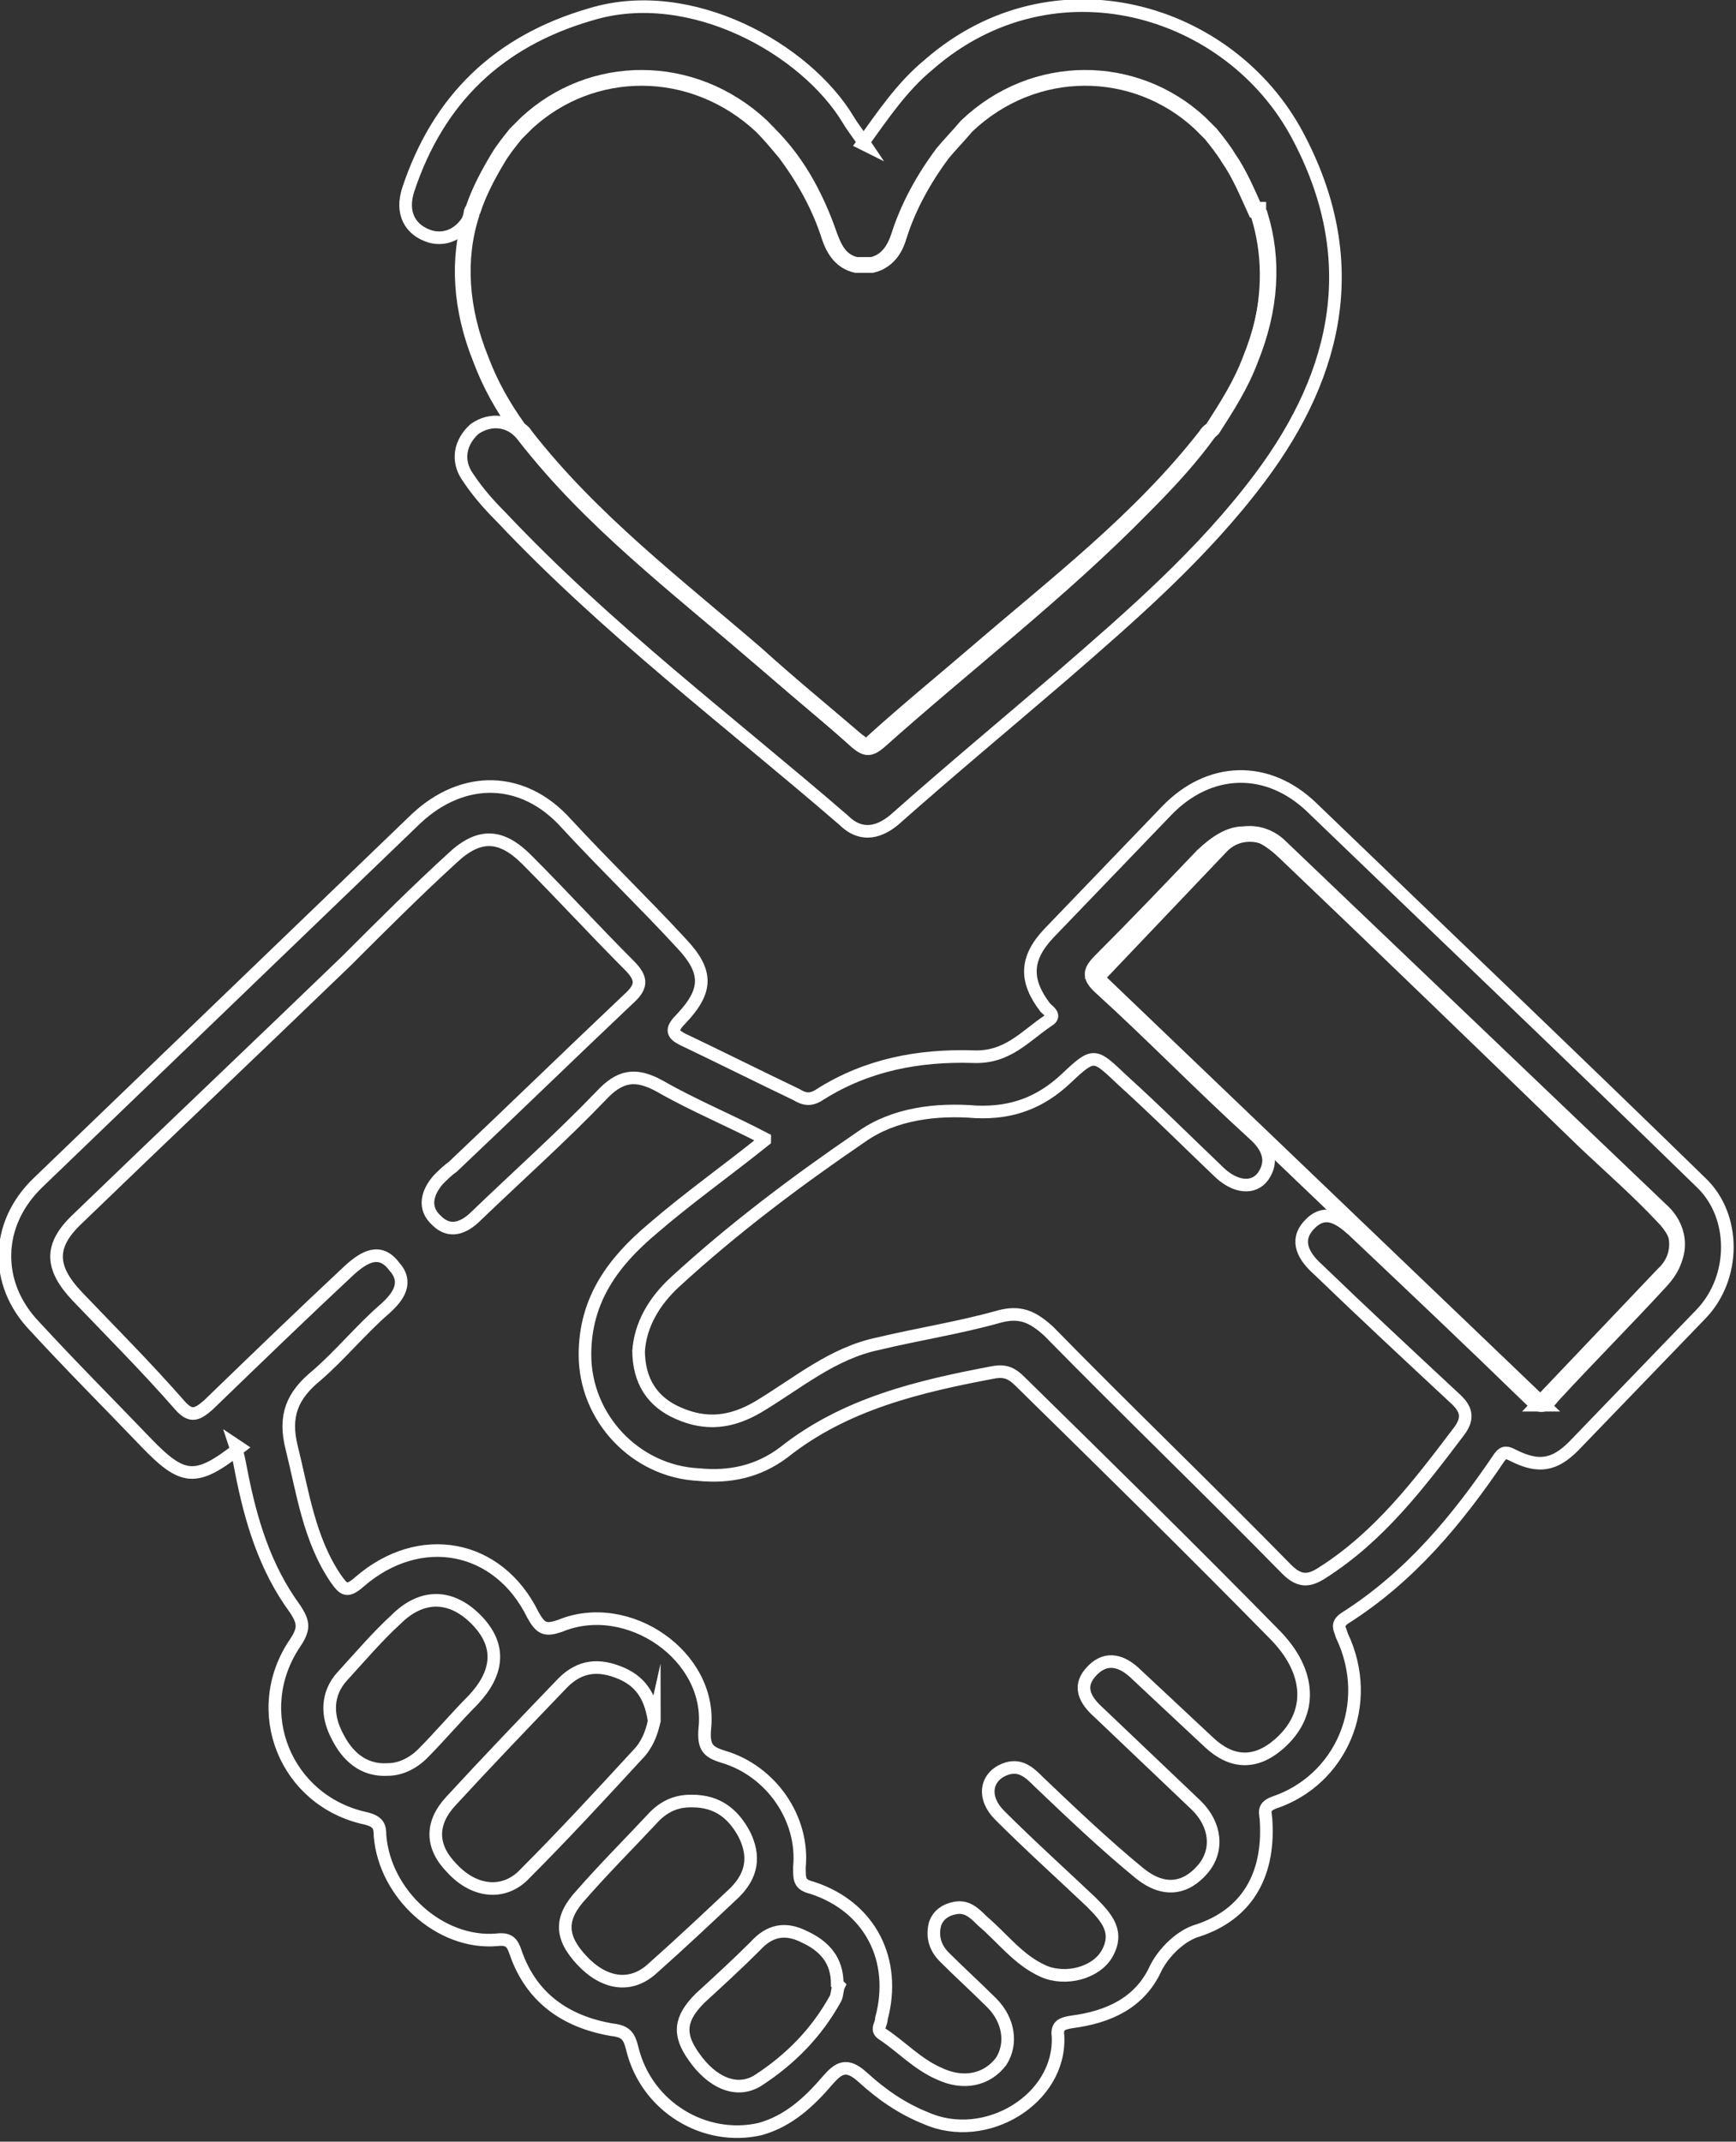 <?xml version="1.0" encoding="UTF-8"?>
<svg xmlns="http://www.w3.org/2000/svg" version="1.1" viewBox="0 0 110.1 135.8">
  <rect x="0" y="0" width="110.1" height="135.8" fill="#333333" stroke="none"/>
  <defs>
    <style>
      .cls-1, .cls-2 {
        fill: none;
        stroke: #fff;
        stroke-miterlimit: 10;
      }

      .cls-2 {
        stroke-width: .8px;
      }
    </style>
  </defs>
  <!-- Generator: Adobe Illustrator 28.7.1, SVG Export Plug-In . SVG Version: 1.2.0 Build 142)  -->
  <g>
    <g id="Layer_1">
      <g>
        <path class="cls-1" d="M97.7,89l-28.2-27,7.9-8.3c1-1.1,2.7-1.1,3.8,0l24.3,23.2c1.1,1.1,1.2,2.8,0,3.9l-7.8,8.2Z"/>
        <path class="cls-1" d="M79.8,13.3c0,.1,0,.2.1.3.9,2.9.7,6-.6,9.2-.6,1.6-1.5,3-2.4,4.4-.1.1-.3.2-.4.4-4.2,5.4-9.6,9.5-14.7,13.9-2.1,1.8-4.3,3.6-6.4,5.5-.2.2-.3.3-.5.3-.2,0-.3-.2-.5-.3-2.1-1.8-4.3-3.6-6.4-5.5-5.1-4.4-10.5-8.5-14.7-13.9-.1-.2-.3-.3-.4-.4-1-1.4-1.8-2.8-2.4-4.4-1.3-3.2-1.5-6.4-.6-9.2,0-.1,0-.2.1-.3.4-1.2,1-2.3,1.6-3.3.3-.5.7-1,1.1-1.5,0,0,0,0,.1-.1.2-.2.4-.4.6-.6,4.1-3.8,10.5-3.9,14.9.2.5.5,1,1.1,1.5,1.7,1.2,1.6,2.2,3.4,2.8,5.3.3.9.8,1.6,1.7,1.8,0,0,0,0,0,0,0,0,.2,0,.3,0,0,0,0,0,.2,0h0s0,0,.2,0c0,0,.2,0,.3,0,0,0,0,0,0,0,.9-.2,1.4-.9,1.7-1.8.6-1.9,1.6-3.7,2.8-5.3.5-.6,1-1.1,1.5-1.7,4.3-4.1,10.7-4,14.8-.2.2.2.4.4.6.6,0,0,0,0,.1.1.4.5.8,1,1.1,1.5.7,1,1.2,2.2,1.7,3.3Z"/>
        <g>
          <path class="cls-2" d="M15.2,91.8c-2.8,2.2-3.6,2.1-6-.4-2.3-2.4-4.7-4.8-7-7.3-2.6-2.7-2.5-6.5.2-9.1,8-7.7,16-15.4,24-23.1,3-2.8,6.8-2.7,9.5.3,2.4,2.6,4.9,5,7.3,7.6,1.7,1.8,1.7,3,0,4.8-.7.7-.6,1,.3,1.4,2.3,1.1,4.7,2.3,7,3.4.5.3.9.4,1.5,0,3-1.9,6.3-2.5,9.7-2.4,2.2.1,3.3-1.3,4.8-2.3.5-.3,0-.6-.2-.8-1.3-1.7-1.3-3.1.2-4.7,2.5-2.6,5-5.2,7.5-7.8,2.7-2.8,6.4-2.9,9.2-.2,8.2,7.9,16.5,15.8,24.7,23.8,2.2,2.1,2.2,6,0,8.3-2.7,2.8-5.4,5.6-8.1,8.4-1.2,1.2-2.2,1.4-3.8.6-.4-.2-.6-.3-.9.1-2.7,4-5.7,7.6-9.8,10.2-.6.4-.3.7-.2,1.1,2.1,4.4-.1,9.2-4.3,10.6-.8.3-.5.7-.5,1.2.2,3.5-1.3,5.9-4.3,6.9-1.1.3-2.2,1.4-2.7,2.4-1,2.2-3,3.1-5.3,3.4-.6.1-1,.2-.9.9.2,4-4.6,6.9-8.4,5.2-1.5-.6-2.8-1.5-4-2.6-1-.9-1.5-.6-2.2.2-1.2,1.4-2.5,2.6-4.3,3.1-3.5.8-7.2-1.4-8.1-5.1-.2-.8-.4-1.1-1.3-1.2-2.9-.5-5.1-2-6.1-4.9-.2-.6-.4-.9-1.2-.8-3.6.3-7.1-2.9-7.4-6.6,0-.6-.1-.9-.9-1.1-5.1-1.1-7.4-6.8-4.5-11.1.6-.9.6-1.3,0-2.2-1.9-2.6-2.8-5.6-3.4-8.7-.1-.5-.2-1.1-.4-1.7ZM48.5,72.2c-2.3-1.2-4.5-2.1-6.6-3.3-1.6-.9-2.6-.7-3.8.6-2.5,2.6-5.3,5.1-7.9,7.6-.8.8-1.7,1.1-2.5.3-.9-.8-.6-1.8.1-2.6.3-.3.6-.6.9-.8,3.7-3.5,7.4-7.1,11.1-10.6.9-.8,1-1.3.1-2.2-2.2-2.2-4.3-4.5-6.5-6.7-1.6-1.6-3-1.7-4.7-.1-2.3,2.1-4.5,4.3-6.7,6.5-5.7,5.5-11.4,10.9-17.1,16.4-1.8,1.7-1.7,3.1,0,4.9,2.2,2.3,4.4,4.5,6.5,6.9.7.8,1.1.6,1.8,0,3-2.9,6-5.8,9-8.6.9-.8,1.9-1.4,2.8-.2.9,1,.3,1.9-.6,2.7-1.5,1.3-2.8,2.9-4.3,4.2-1.6,1.3-2.1,2.6-1.6,4.6.7,2.8,1.1,5.8,2.8,8.3.5.7.7.9,1.5.2,3.8-3.3,8.8-2.4,11,2.1.5.9.8,1,1.7.7,4.3-1.8,9.7,1.9,9.2,6.5-.1,1.2.2,1.5,1.2,1.8,3,.9,5.1,3.9,4.8,7,0,.8,0,1.1.8,1.3,3.7,1.2,5.4,4.6,4.4,8.3,0,.4-.4.7.1,1,1.2.8,2.2,1.9,3.6,2.5,1.5.7,3,.4,3.9-.8.7-1.1.5-2.6-.6-3.7-1-1-2-1.9-3-2.9-.6-.6-.8-1.3-.6-2.1.2-.6.7-.9,1.2-1,.8-.2,1.3.3,1.8.8,1.3,1.1,2.3,2.5,3.9,3.2,1.4.6,3.3.1,4-1.1.8-1.4,0-2.3-1-3.3-1.9-1.8-3.9-3.6-5.8-5.5-1.1-1.1-.9-2.4.3-2.9,1-.4,1.6.2,2.2.8,2.1,2,4.2,4,6.4,5.8,1.5,1.2,2.9,1,4-.3,1-1.2.8-2.8-.4-4-2.1-2-4.1-3.9-6.2-5.9-.9-.8-1.4-1.7-.4-2.7.9-.9,1.9-.6,2.8.3,1.5,1.4,3.1,2.9,4.6,4.3,1.4,1.3,2.9,1.4,4.4.1,2.2-1.9,2.1-4.6-.3-7-5.3-5.4-10.7-10.7-16.1-16-.5-.5-.9-.7-1.6-.6-4.8.9-9.5,2-13.4,5.1-1.6,1.2-3.4,1.6-5.4,1.4-4-.2-7.2-3.6-7.2-7.6,0-3.5,1.8-5.9,4.3-8,2.2-1.9,4.6-3.6,7.1-5.6ZM40.5,85.6c0,2,.9,3.3,2.5,4,1.8.8,3.4.6,5.1-.4,2.5-1.5,4.7-3.4,7.6-4,2.5-.6,5.1-1,7.6-1.7,1.4-.4,2.2,0,3.2.9,5,5.1,10.1,10,15.1,15.1.8.8,1.4.8,2.3.2,3.6-2.3,6.1-5.6,8.6-8.9.7-.9.5-1.5-.3-2.2-2.9-2.7-5.8-5.4-8.6-8.1-.9-.8-1.5-1.8-.6-2.8,1-1.1,1.9-.5,2.8.3,3.7,3.5,7.4,7,11.1,10.6.6.6,1,.8,1.6,0,2.3-2.5,4.6-4.8,6.9-7.3,1.3-1.4,1.3-2.8,0-4.1-1.5-1.6-3.2-3.1-4.8-4.6-6.4-6.2-12.8-12.4-19.2-18.5-1.9-1.8-3.3-1.7-5.2.1-2.1,2.2-4.2,4.4-6.4,6.6-.7.7-.9,1.1,0,1.9,3.3,3,6.4,6.2,9.7,9.2.9.8,1.3,1.7.6,2.7-.6.8-1.7.7-2.7-.2-2.1-2-4.1-4-6.2-5.9-1.8-1.7-1.8-1.8-3.6-.1-1.6,1.5-3.4,2.2-5.7,2.1-2.5-.2-5.2.1-7.3,1.6-4.1,2.8-8.1,5.8-11.8,9.2-1.3,1.2-2.2,2.7-2.3,4.4ZM41.5,109.2c-.2-1.4-.7-2.5-2.1-3.1-1.4-.6-2.6-.5-3.7.6-2.4,2.5-4.8,5-7.1,7.5-1.3,1.4-1.3,2.9.1,4.3,1.4,1.5,3.3,1.7,4.6.3,2.4-2.4,4.8-5,7.1-7.5.6-.6.9-1.3,1.1-2.2ZM43.8,114.2c-1,0-1.8.4-2.5,1.2-1.5,1.6-3,3.1-4.4,4.7-1.4,1.5-1.4,2.7,0,4.2,1.4,1.5,3.1,1.8,4.5.5,1.8-1.6,3.5-3.2,5.2-4.8,1.1-1.1,1.3-2.3.6-3.7-.7-1.3-1.7-2.1-3.3-2.1ZM24.6,112.2c.8,0,1.6-.4,2.2-1,1.1-1.1,2.1-2.3,3.2-3.4,1.6-1.7,1.8-3.4.3-5-1.6-1.7-3.5-1.8-5.2-.1-1.2,1.1-2.3,2.4-3.4,3.6-1,1.1-1,2.5-.3,3.8.6,1.2,1.6,2.2,3.2,2.1ZM53.1,125.8c0-1.5-.8-2.4-2.1-3-1.2-.6-2.2-.4-3.1.6-1.1,1.1-2.3,2.2-3.5,3.3-1.3,1.3-1.4,2.3-.4,3.7,1.1,1.6,2.7,2.4,4.1,1.5,2-1.3,3.7-3,4.9-5.2.1-.2.1-.6.2-.8Z"/>
          <path class="cls-2" d="M54.7,9.1c1.3-1.8,2.5-3.6,4.2-5,7.9-6.9,19.1-3.6,23.4,4.5,4.1,7.7,2.7,14.9-2.4,21.7-3.6,4.8-8.1,8.7-12.6,12.6-3.5,3-7.1,6-10.6,9.1-1.1.9-2.2,1-3.2,0-7.3-6.3-15-12.1-21.7-19.2-.8-.8-1.5-1.6-2.1-2.5-.8-1.1-.5-2.3.4-3.1,1-.7,2.3-.6,3.1.5,4.2,5.4,9.6,9.5,14.7,13.9,2.1,1.8,4.3,3.6,6.4,5.5.6.5.9.5,1.5,0,5.6-5,11.5-9.5,16.7-14.8,2.7-2.7,5.3-5.6,6.7-9.3,2-5.2,1.3-10.1-2.3-14.4-4.6-5.3-12.7-4.8-16.9.9-1.3,1.7-2.3,3.5-2.9,5.5-.3,1.1-1,1.9-2.2,1.8-1.3,0-1.8-.8-2.2-1.9-.9-2.6-2.2-5-4.3-6.9-5-4.7-12.7-3.9-16.6,1.7-.8,1.1-1.4,2.3-1.8,3.6-.5,1.4-1.6,2-2.7,1.7-1.3-.4-1.9-1.5-1.4-3,1.9-5.7,5.7-9.4,11.6-11.1,6.3-1.9,13.6,2.2,16.3,6.7.3.5.7,1,1.1,1.6Z"/>
        </g>
      </g>
    </g>
  </g>
</svg>